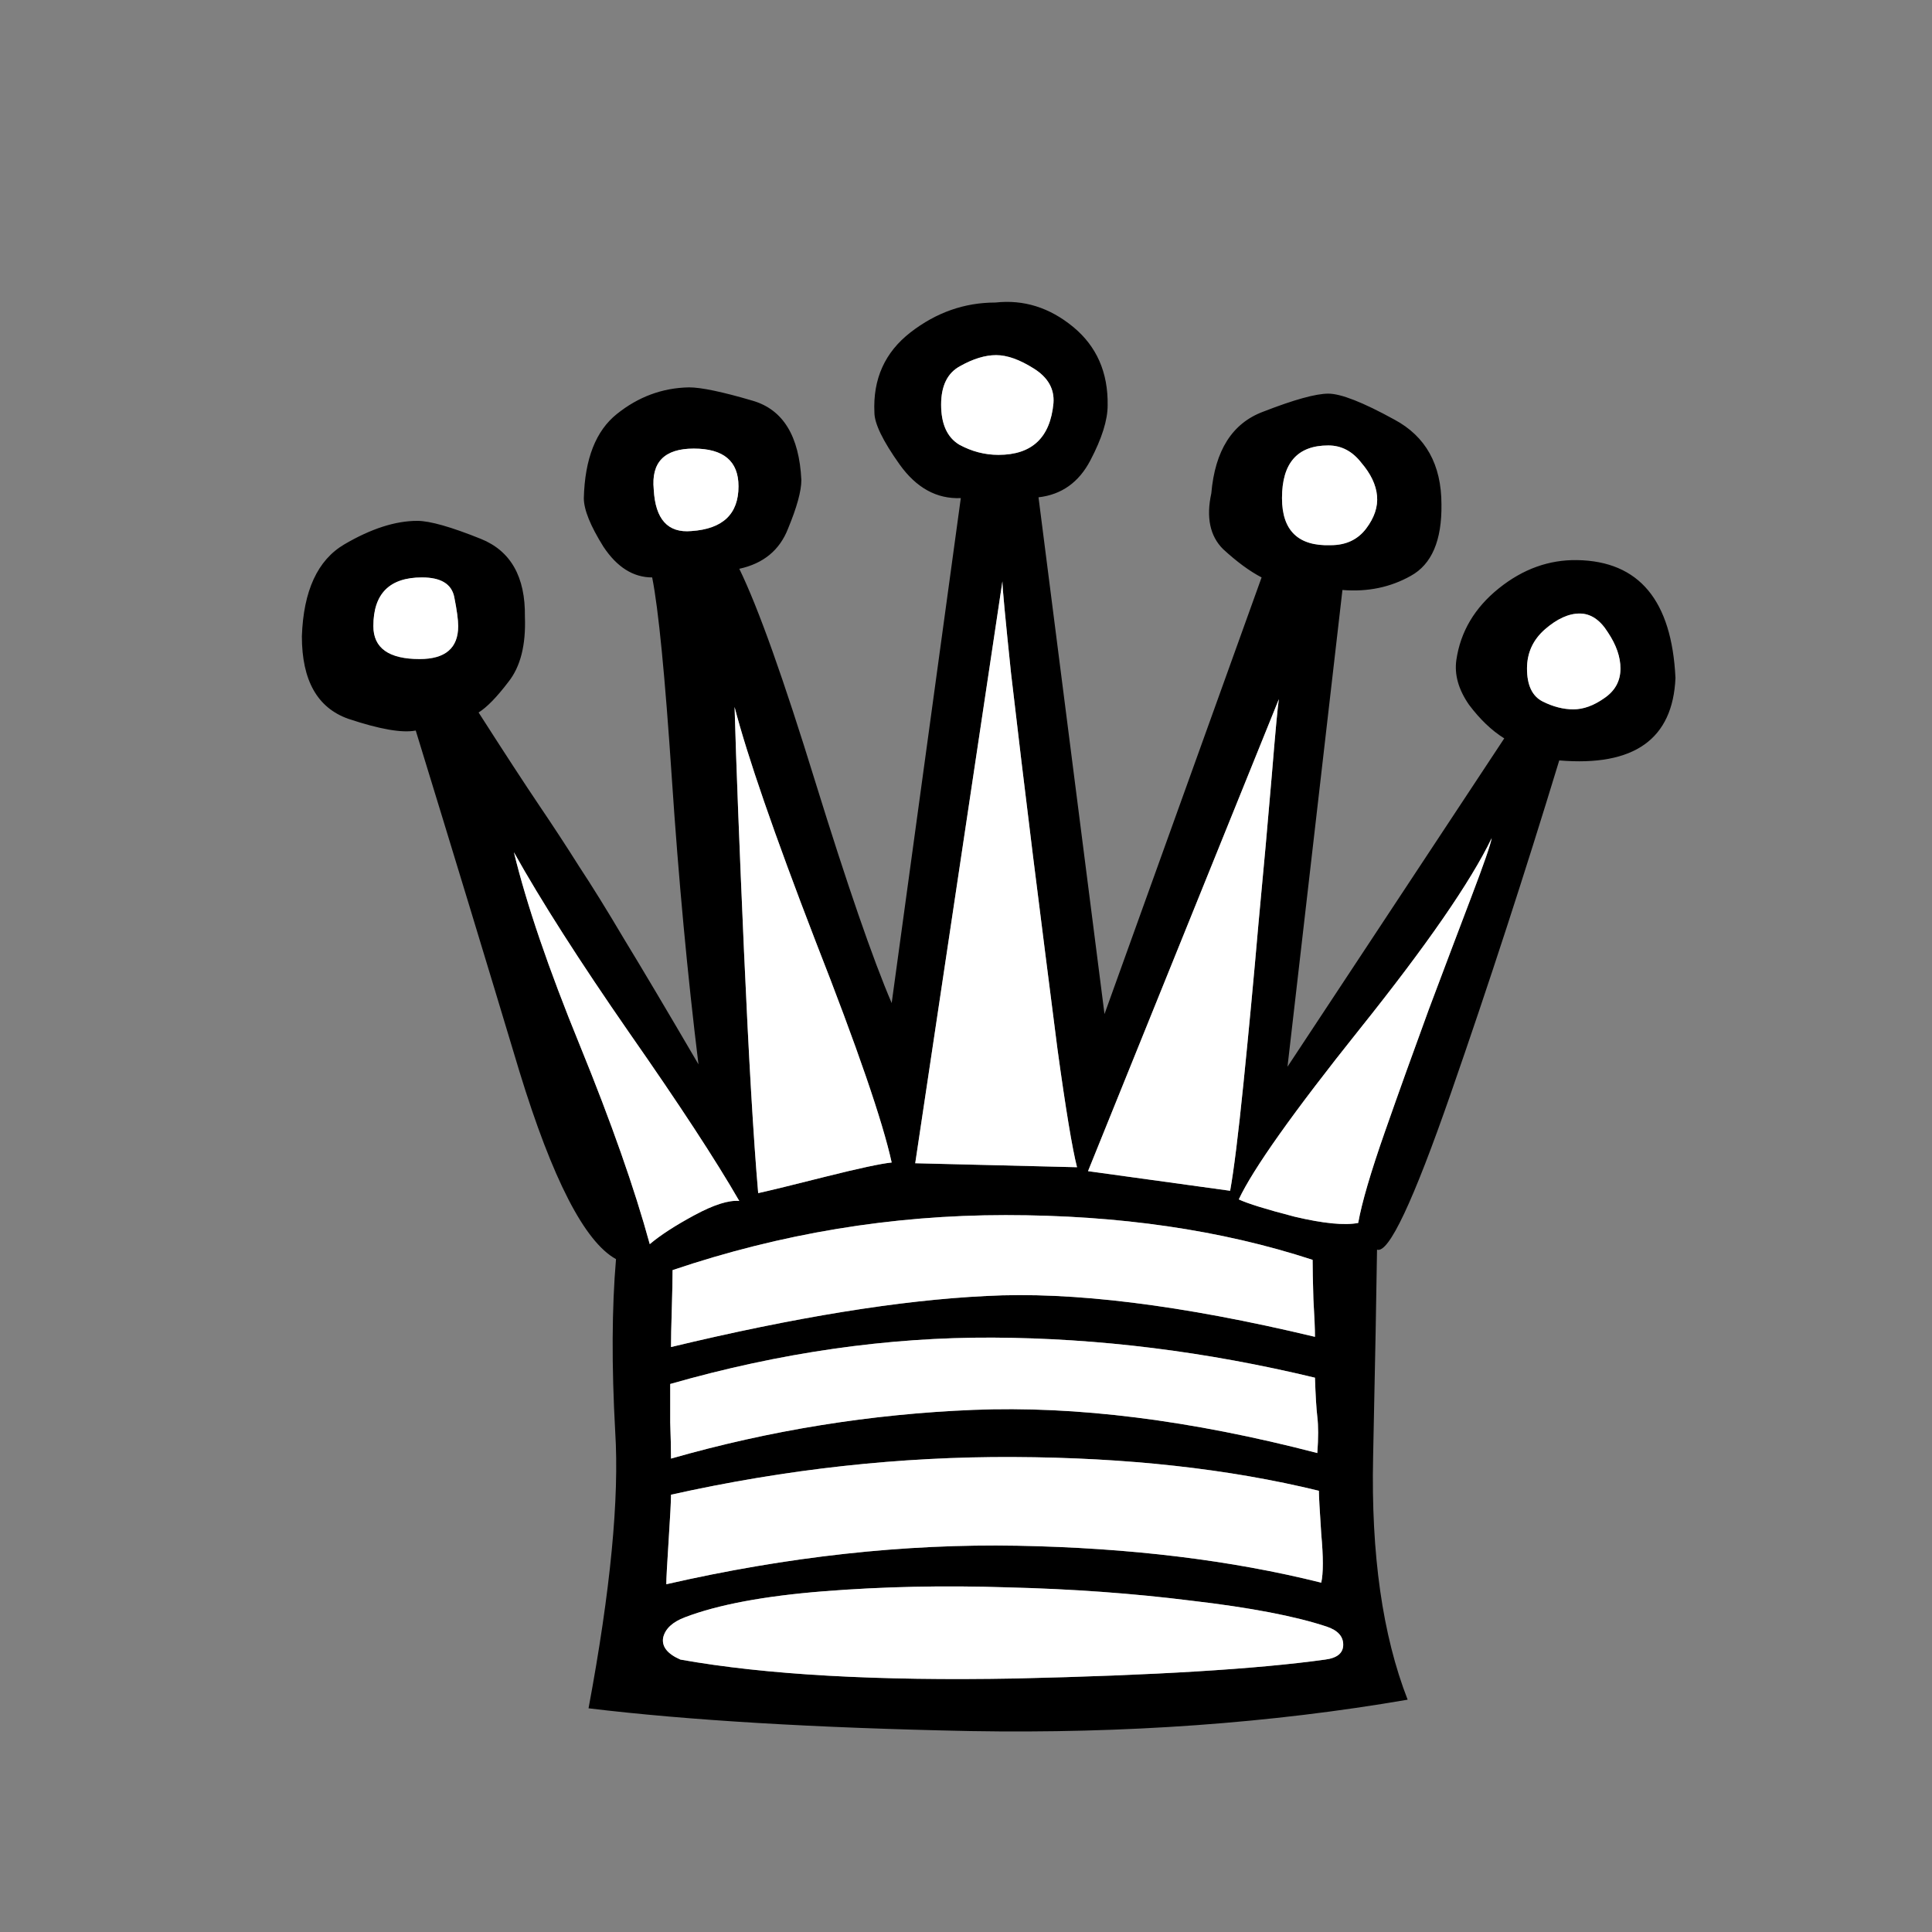 <svg width="32" height="32" viewBox="0 0 32 32" fill="none" xmlns="http://www.w3.org/2000/svg">
<rect x="0" y="0" width="32" height="32" fill="#808080" stroke="none"/>
<path d="M11.14 21.037C11.14 21.193 11.135 21.41 11.127 21.687C11.118 21.965 11.114 22.173 11.114 22.311C13.169 21.817 14.908 21.535 16.33 21.466C17.752 21.388 19.569 21.613 21.78 22.142C21.78 22.012 21.771 21.804 21.754 21.518C21.745 21.223 21.741 21.006 21.741 20.867C20.232 20.373 18.537 20.126 16.655 20.126C14.773 20.126 12.935 20.43 11.14 21.037H11.14ZM11.114 24.757C11.114 24.861 11.101 25.112 11.075 25.511C11.049 25.91 11.036 26.153 11.036 26.24C13.048 25.78 14.986 25.568 16.85 25.602C18.715 25.637 20.393 25.841 21.884 26.214C21.919 26.058 21.919 25.789 21.884 25.407C21.858 25.017 21.845 24.779 21.845 24.692C20.354 24.328 18.667 24.141 16.785 24.133C14.912 24.124 13.021 24.332 11.114 24.757ZM11.101 22.923C11.101 23.105 11.101 23.317 11.101 23.56C11.109 23.794 11.114 23.994 11.114 24.159C12.753 23.69 14.422 23.421 16.122 23.352C17.821 23.283 19.721 23.521 21.819 24.067C21.837 23.816 21.837 23.616 21.819 23.469C21.802 23.322 21.789 23.105 21.78 22.819C19.976 22.385 18.199 22.164 16.447 22.155C14.704 22.147 12.922 22.402 11.101 22.923H11.101ZM21.949 27.488C22.149 27.462 22.248 27.38 22.248 27.241C22.248 27.103 22.157 27.003 21.975 26.942C21.455 26.769 20.709 26.626 19.738 26.513C18.775 26.392 17.761 26.318 16.694 26.292C15.636 26.257 14.617 26.279 13.637 26.357C12.657 26.435 11.894 26.578 11.348 26.786C11.14 26.864 11.018 26.977 10.984 27.124C10.958 27.272 11.053 27.393 11.27 27.488C12.683 27.74 14.535 27.844 16.824 27.801C19.114 27.749 20.822 27.645 21.949 27.488ZM26.125 9.277C27.148 9.295 27.69 9.945 27.751 11.229C27.707 12.243 27.066 12.699 25.826 12.595C25.253 14.476 24.655 16.315 24.03 18.11C23.406 19.905 22.999 20.768 22.808 20.698C22.799 21.375 22.777 22.52 22.743 24.133C22.708 25.745 22.899 27.085 23.315 28.152C21.052 28.542 18.637 28.716 16.07 28.672C13.503 28.62 11.396 28.494 9.748 28.295C10.112 26.344 10.259 24.818 10.19 23.716C10.129 22.615 10.134 21.661 10.203 20.855C9.683 20.568 9.15 19.532 8.603 17.746C8.066 15.959 7.493 14.077 6.886 12.1C6.661 12.144 6.288 12.079 5.767 11.905C5.256 11.723 5 11.268 5 10.539C5.026 9.785 5.26 9.277 5.702 9.017C6.145 8.757 6.548 8.627 6.912 8.627C7.12 8.627 7.471 8.727 7.966 8.926C8.46 9.126 8.703 9.555 8.694 10.214C8.712 10.682 8.621 11.042 8.421 11.294C8.23 11.545 8.066 11.714 7.927 11.801C8.36 12.477 8.694 12.989 8.928 13.336C9.163 13.683 9.384 14.021 9.592 14.351C9.809 14.68 10.056 15.079 10.333 15.547C10.619 16.016 11.031 16.709 11.569 17.629C11.387 16.146 11.239 14.563 11.127 12.881C11.014 11.19 10.906 10.084 10.802 9.564C10.489 9.564 10.22 9.395 9.995 9.056C9.778 8.709 9.67 8.441 9.67 8.25C9.687 7.599 9.869 7.136 10.216 6.858C10.572 6.572 10.971 6.424 11.413 6.416C11.612 6.416 11.964 6.489 12.466 6.637C12.97 6.784 13.238 7.222 13.273 7.951C13.273 8.133 13.199 8.402 13.052 8.757C12.913 9.113 12.644 9.334 12.245 9.421C12.558 10.062 12.978 11.242 13.507 12.959C14.036 14.667 14.457 15.886 14.769 16.614L15.914 8.25C15.515 8.267 15.177 8.081 14.899 7.691C14.621 7.3 14.483 7.014 14.483 6.832C14.457 6.277 14.656 5.835 15.081 5.505C15.506 5.176 15.974 5.011 16.486 5.011C16.954 4.959 17.384 5.093 17.774 5.414C18.164 5.735 18.355 6.169 18.346 6.715C18.346 6.958 18.251 7.261 18.06 7.625C17.869 7.99 17.583 8.193 17.201 8.237L18.294 16.796L20.896 9.564C20.696 9.46 20.484 9.303 20.258 9.095C20.041 8.879 19.976 8.571 20.063 8.172C20.124 7.461 20.41 7.01 20.922 6.819C21.433 6.62 21.793 6.52 22.001 6.52C22.209 6.52 22.574 6.663 23.094 6.949C23.614 7.227 23.875 7.695 23.875 8.354C23.883 8.952 23.714 9.347 23.367 9.538C23.029 9.728 22.652 9.806 22.235 9.772L21.325 17.668L24.915 12.23C24.707 12.1 24.512 11.914 24.33 11.671C24.156 11.419 24.087 11.172 24.122 10.93C24.191 10.461 24.425 10.067 24.824 9.746C25.223 9.425 25.657 9.269 26.125 9.277H26.125ZM26.164 10.162C25.982 10.162 25.791 10.249 25.591 10.422C25.392 10.596 25.292 10.812 25.292 11.073C25.292 11.35 25.379 11.532 25.552 11.619C25.726 11.706 25.895 11.749 26.06 11.749C26.224 11.749 26.394 11.688 26.567 11.567C26.749 11.445 26.84 11.281 26.84 11.073C26.84 10.882 26.771 10.682 26.632 10.474C26.502 10.266 26.346 10.162 26.164 10.162ZM22.001 7.378C21.49 7.378 21.234 7.669 21.234 8.25C21.234 8.788 21.503 9.048 22.04 9.03C22.292 9.03 22.487 8.939 22.626 8.757C22.764 8.575 22.825 8.393 22.808 8.211C22.791 8.029 22.704 7.847 22.548 7.665C22.4 7.474 22.218 7.378 22.001 7.378ZM16.499 5.882C16.317 5.882 16.117 5.943 15.901 6.065C15.693 6.177 15.588 6.39 15.588 6.702C15.588 7.023 15.688 7.244 15.888 7.365C16.096 7.478 16.312 7.534 16.538 7.534C17.093 7.534 17.396 7.248 17.448 6.676C17.466 6.442 17.358 6.251 17.123 6.104C16.889 5.956 16.681 5.882 16.499 5.882ZM11.491 7.43C11.005 7.43 10.784 7.656 10.828 8.107C10.854 8.601 11.062 8.831 11.452 8.796C11.972 8.761 12.232 8.514 12.232 8.055C12.232 7.638 11.985 7.43 11.491 7.43ZM6.99 9.564C6.453 9.564 6.184 9.832 6.184 10.37C6.184 10.734 6.44 10.916 6.951 10.916C7.376 10.916 7.589 10.734 7.589 10.37C7.589 10.266 7.567 10.106 7.524 9.889C7.48 9.672 7.302 9.564 6.99 9.564ZM16.603 9.629L15.159 19.267L17.839 19.333C17.761 19.029 17.652 18.374 17.514 17.368C17.384 16.354 17.249 15.291 17.11 14.181C16.972 13.063 16.85 12.053 16.746 11.151C16.651 10.24 16.603 9.733 16.603 9.629ZM12.167 11.71C12.193 12.638 12.245 13.986 12.323 15.755C12.402 17.516 12.479 18.851 12.558 19.762C12.757 19.718 13.13 19.627 13.676 19.489C14.231 19.35 14.595 19.272 14.769 19.255C14.621 18.578 14.201 17.355 13.507 15.586C12.822 13.809 12.376 12.516 12.167 11.71ZM8.512 14.116C8.72 14.975 9.084 16.042 9.605 17.316C10.125 18.591 10.511 19.688 10.762 20.607C10.936 20.46 11.183 20.299 11.504 20.126C11.825 19.953 12.072 19.875 12.245 19.892C11.855 19.215 11.248 18.288 10.424 17.108C9.6 15.92 8.963 14.923 8.512 14.116ZM21.182 11.58L18.021 19.398L20.375 19.723C20.436 19.385 20.51 18.791 20.596 17.941C20.683 17.082 20.766 16.202 20.844 15.3C20.93 14.39 21.004 13.57 21.065 12.842C21.125 12.104 21.165 11.684 21.182 11.58ZM24.707 13.882C24.36 14.602 23.632 15.656 22.522 17.043C21.42 18.422 20.753 19.363 20.518 19.866C20.666 19.935 20.974 20.031 21.442 20.152C21.919 20.265 22.27 20.299 22.496 20.256C22.556 19.918 22.704 19.415 22.938 18.747C23.172 18.079 23.415 17.403 23.666 16.718C23.927 16.024 24.161 15.404 24.369 14.858C24.577 14.312 24.69 13.986 24.707 13.882Z" fill="black"/>
<path d="M11.14 21.037C11.14 21.193 11.135 21.41 11.127 21.687C11.118 21.965 11.114 22.173 11.114 22.311C13.169 21.817 14.908 21.535 16.33 21.466C17.752 21.388 19.569 21.613 21.78 22.142C21.78 22.012 21.771 21.804 21.754 21.518C21.745 21.223 21.741 21.006 21.741 20.867C20.232 20.373 18.537 20.126 16.655 20.126C14.773 20.126 12.935 20.43 11.14 21.037ZM11.114 24.757C11.114 24.861 11.101 25.112 11.075 25.511C11.049 25.91 11.036 26.153 11.036 26.24C13.048 25.78 14.986 25.568 16.85 25.602C18.715 25.637 20.393 25.841 21.884 26.214C21.919 26.058 21.919 25.789 21.884 25.407C21.858 25.017 21.845 24.779 21.845 24.692C20.354 24.328 18.667 24.141 16.785 24.133C14.912 24.124 13.021 24.332 11.114 24.757ZM11.101 22.923C11.101 23.105 11.101 23.317 11.101 23.56C11.109 23.794 11.114 23.994 11.114 24.159C12.753 23.69 14.422 23.421 16.122 23.352C17.822 23.283 19.721 23.521 21.819 24.067C21.837 23.816 21.837 23.616 21.819 23.469C21.802 23.322 21.789 23.105 21.78 22.819C19.976 22.385 18.199 22.164 16.447 22.155C14.704 22.147 12.922 22.402 11.101 22.923ZM21.949 27.488C22.149 27.462 22.248 27.38 22.248 27.241C22.248 27.103 22.157 27.003 21.975 26.942C21.455 26.769 20.709 26.626 19.738 26.513C18.775 26.392 17.761 26.318 16.694 26.292C15.636 26.257 14.617 26.279 13.637 26.357C12.657 26.435 11.894 26.578 11.348 26.786C11.14 26.864 11.018 26.977 10.984 27.124C10.958 27.272 11.053 27.393 11.27 27.488C12.683 27.74 14.535 27.844 16.824 27.801C19.114 27.749 20.822 27.645 21.949 27.488ZM26.164 10.162C25.982 10.162 25.791 10.249 25.591 10.422C25.392 10.596 25.292 10.812 25.292 11.073C25.292 11.35 25.379 11.532 25.552 11.619C25.726 11.706 25.895 11.749 26.06 11.749C26.225 11.749 26.394 11.688 26.567 11.567C26.749 11.445 26.84 11.281 26.84 11.073C26.84 10.882 26.771 10.682 26.632 10.474C26.502 10.266 26.346 10.162 26.164 10.162ZM22.001 7.378C21.49 7.378 21.234 7.669 21.234 8.25C21.234 8.788 21.503 9.048 22.04 9.03C22.292 9.03 22.487 8.939 22.626 8.757C22.764 8.575 22.825 8.393 22.808 8.211C22.791 8.029 22.704 7.847 22.548 7.665C22.4 7.474 22.218 7.378 22.001 7.378ZM16.499 5.882C16.317 5.882 16.117 5.943 15.901 6.065C15.693 6.177 15.588 6.39 15.588 6.702C15.588 7.023 15.688 7.244 15.888 7.365C16.096 7.478 16.312 7.534 16.538 7.534C17.093 7.534 17.396 7.248 17.449 6.676C17.466 6.442 17.358 6.251 17.123 6.104C16.889 5.956 16.681 5.882 16.499 5.882ZM11.491 7.43C11.005 7.43 10.784 7.656 10.828 8.107C10.854 8.601 11.062 8.831 11.452 8.796C11.972 8.761 12.232 8.514 12.232 8.055C12.232 7.638 11.985 7.43 11.491 7.43ZM6.99 9.564C6.453 9.564 6.184 9.832 6.184 10.37C6.184 10.734 6.44 10.916 6.951 10.916C7.376 10.916 7.589 10.734 7.589 10.37C7.589 10.266 7.567 10.106 7.524 9.889C7.48 9.672 7.302 9.564 6.99 9.564ZM16.603 9.629L15.159 19.267L17.839 19.333C17.761 19.029 17.652 18.374 17.514 17.368C17.384 16.354 17.249 15.291 17.11 14.181C16.972 13.063 16.85 12.053 16.746 11.151C16.651 10.24 16.603 9.733 16.603 9.629ZM12.167 11.71C12.193 12.638 12.245 13.986 12.323 15.755C12.402 17.516 12.479 18.851 12.558 19.762C12.757 19.718 13.13 19.627 13.676 19.489C14.231 19.35 14.595 19.272 14.769 19.255C14.621 18.578 14.201 17.355 13.507 15.586C12.822 13.809 12.376 12.516 12.167 11.71ZM8.512 14.116C8.72 14.975 9.084 16.042 9.605 17.316C10.125 18.591 10.511 19.688 10.762 20.607C10.936 20.46 11.183 20.299 11.504 20.126C11.825 19.953 12.072 19.875 12.245 19.892C11.855 19.215 11.248 18.288 10.424 17.108C9.6 15.92 8.963 14.923 8.512 14.116ZM21.182 11.58L18.021 19.398L20.375 19.723C20.436 19.385 20.51 18.791 20.596 17.941C20.683 17.082 20.766 16.202 20.844 15.3C20.93 14.39 21.004 13.57 21.065 12.842C21.125 12.104 21.165 11.684 21.182 11.58ZM24.707 13.882C24.36 14.602 23.632 15.656 22.522 17.043C21.42 18.422 20.753 19.363 20.518 19.866C20.666 19.935 20.974 20.031 21.442 20.152C21.919 20.265 22.27 20.299 22.496 20.256C22.556 19.918 22.704 19.415 22.938 18.747C23.172 18.079 23.415 17.403 23.666 16.718C23.927 16.024 24.161 15.404 24.369 14.858C24.577 14.312 24.69 13.986 24.707 13.882Z" fill="white"/>
</svg>
